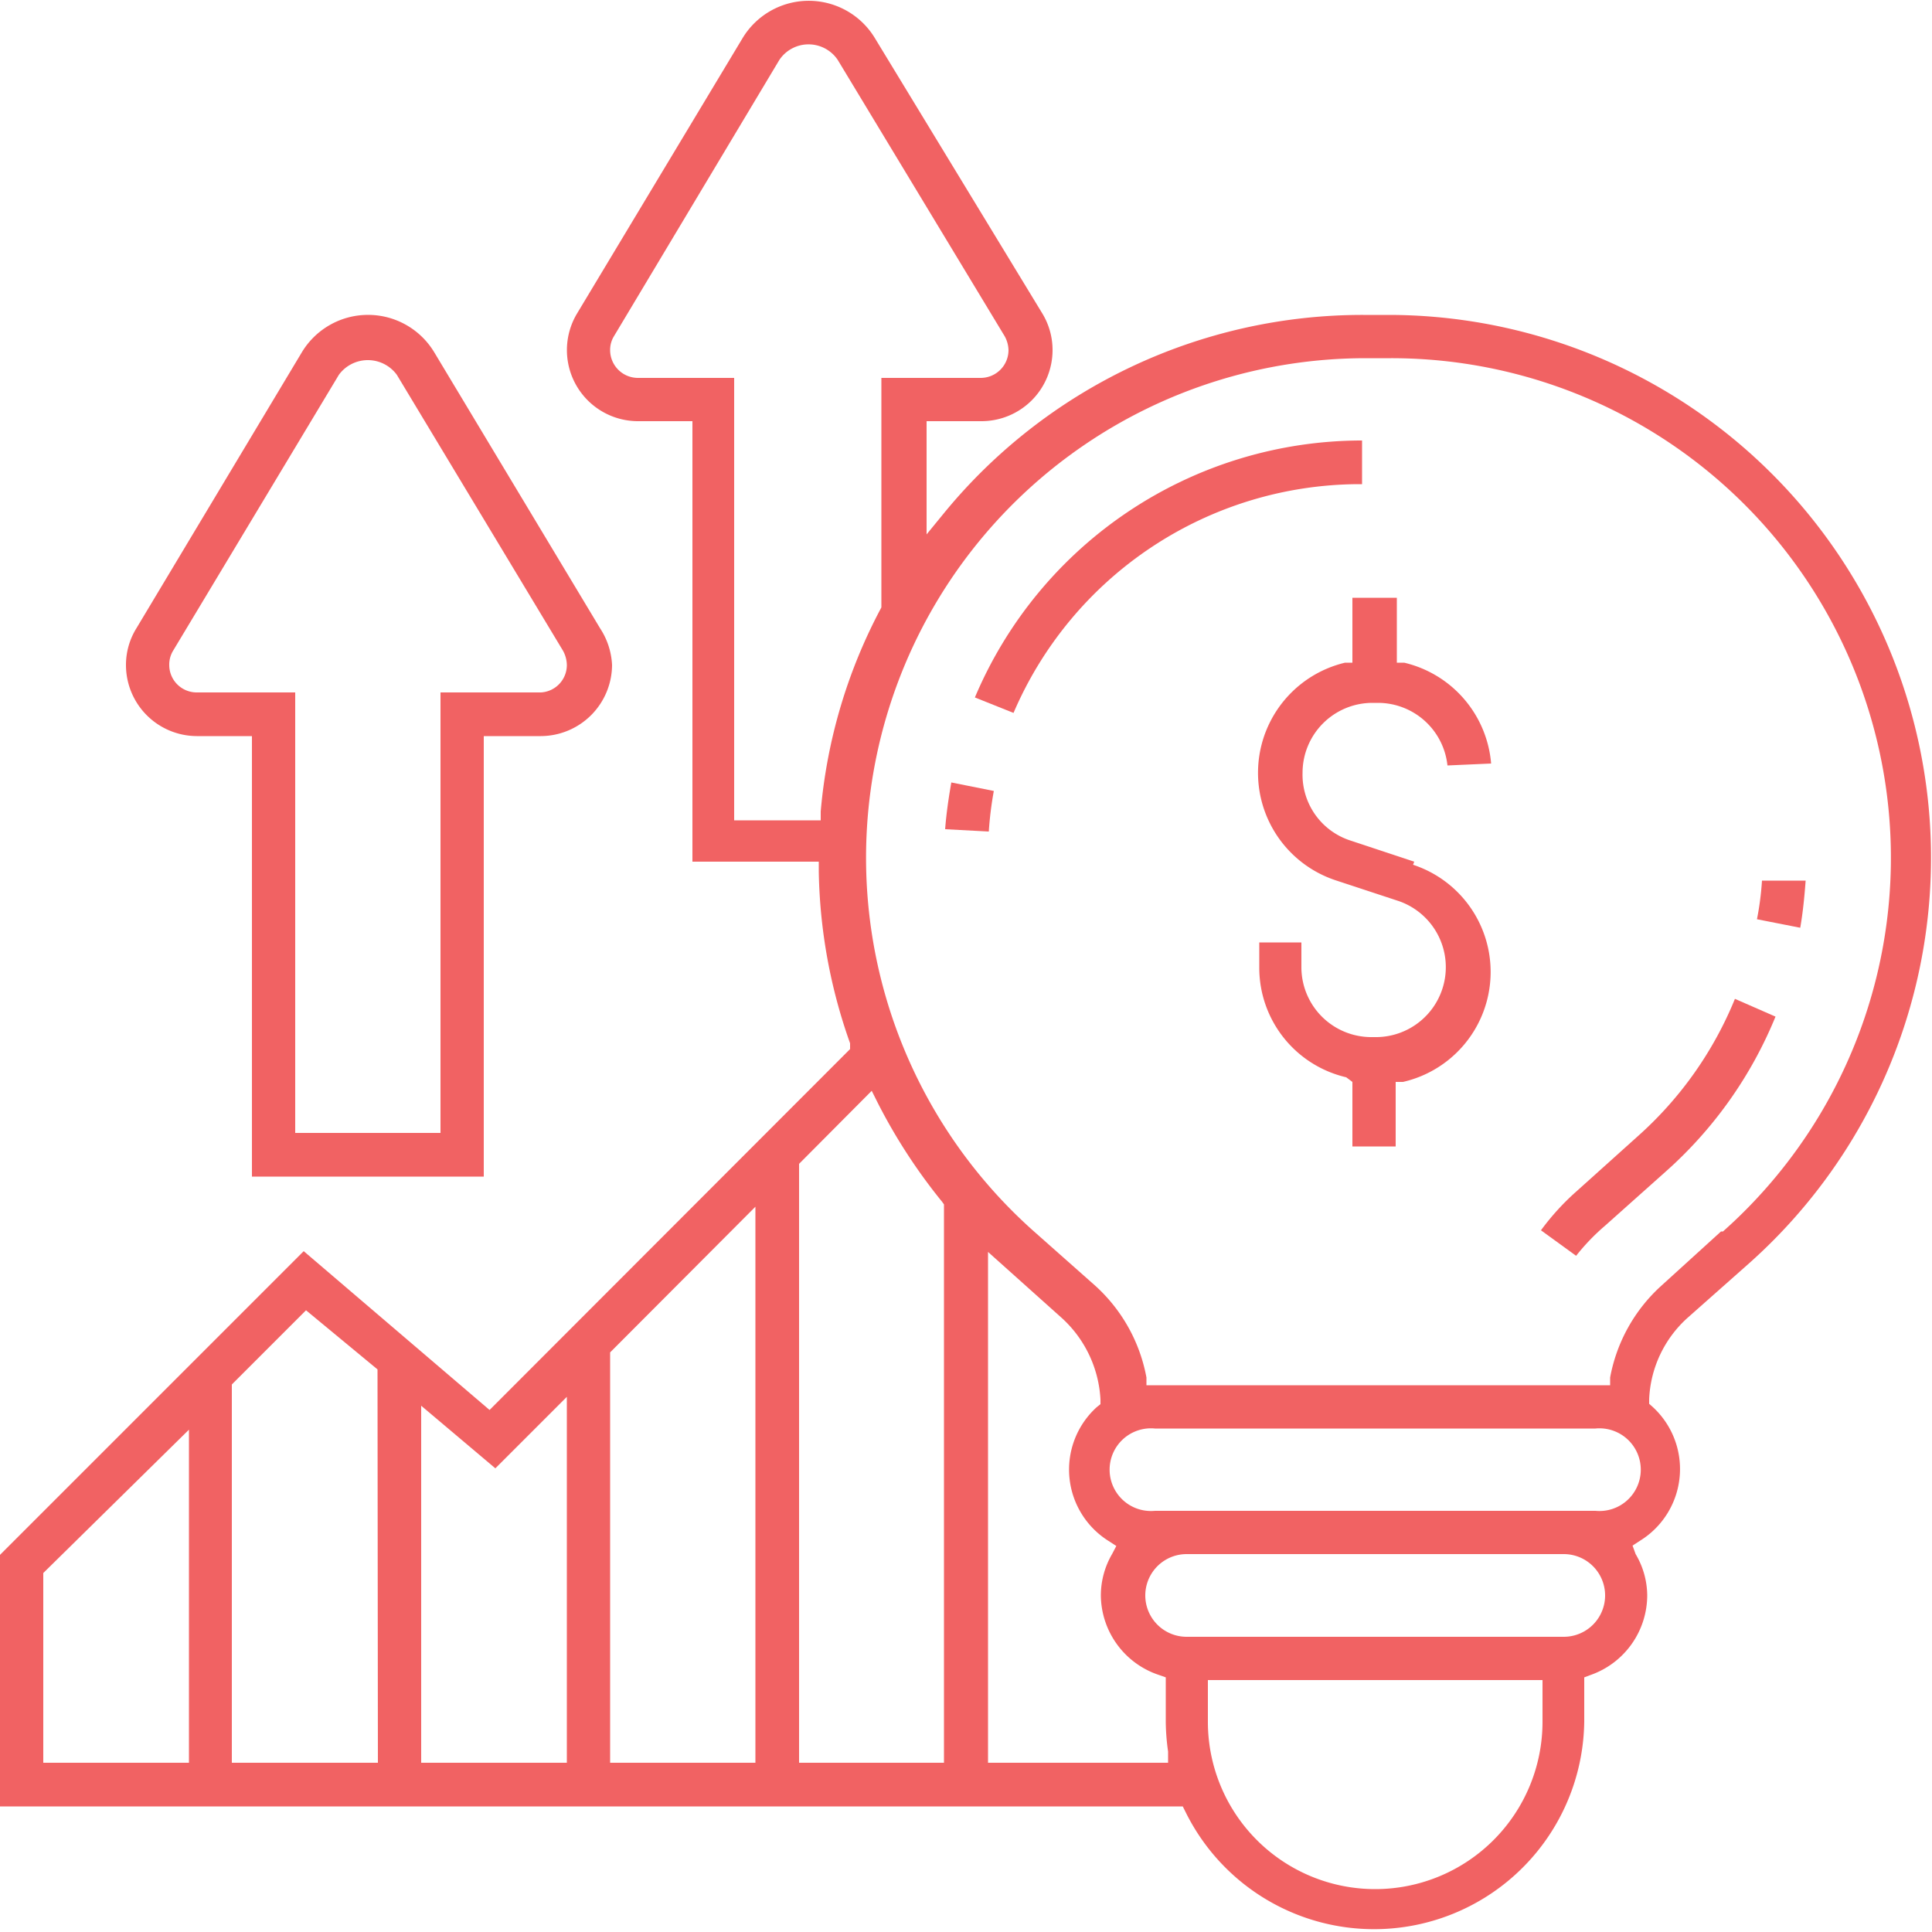 <svg id="Layer_1" data-name="Layer 1" xmlns="http://www.w3.org/2000/svg" viewBox="0 0 50 50"><defs><style>.cls-1{fill:#f16263;}</style></defs><path class="cls-1" d="M36,8.15h-.72a14,14,0,0,0-10.85,5.13l-.45.55V10.9h1.42a1.84,1.84,0,0,0,1.84-1.84,1.82,1.82,0,0,0-.26-.94L22.65,1a2,2,0,0,0-3.44,0L14.93,8.12a1.84,1.84,0,0,0,1.58,2.78h1.41V22.3h3.27v.26A13.89,13.89,0,0,0,22,27l0,.15-9.33,9.34L7.86,32.38,0,40.24v6.51H30.61l.07.14A5.44,5.44,0,0,0,41,44.56V43.41l.16-.06a2.19,2.19,0,0,0,1.47-2.06,2.12,2.12,0,0,0-.3-1.07L42.25,40l.2-.13a2.18,2.18,0,0,0,.32-3.46l-.09-.08v-.12a3,3,0,0,1,1-2.11l1.58-1.4A14.05,14.05,0,0,0,36,8.15ZM21.24,21l0,.23H19V9.78H16.51a.72.72,0,0,1-.72-.72.68.68,0,0,1,.1-.36l4.28-7.15a.91.91,0,0,1,1.51,0L26,8.7a.78.78,0,0,1,.1.36.72.72,0,0,1-.72.72H22.81l0,5.94A13.69,13.69,0,0,0,21.24,21ZM4.89,45.62H1.12V40.71L4.89,37Zm4.89,0H6V35.83l1.92-1.92,1.85,1.53Zm4.89,0H10.9V36.38L12.82,38l1.85-1.85Zm4.88,0H15.79V35l3.76-3.77Zm4.88,0H20.68V30.12l1.88-1.89.16.32a14.47,14.47,0,0,0,1.66,2.55l.05.07Zm1.14,0V32.4l1.91,1.71a3.07,3.07,0,0,1,1,2.11l0,.12-.1.08a2.18,2.18,0,0,0,.31,3.46l.2.13-.11.21a2.13,2.13,0,0,0-.29,1.07A2.19,2.19,0,0,0,30,43.35l.17.06v1.15a5.75,5.75,0,0,0,.06.77l0,.29Zm14.35-1.06a4.33,4.33,0,0,1-8.66,0V43.48h8.66Zm.55-2.2H30.71a1.07,1.07,0,0,1,0-2.14h9.76a1.07,1.07,0,1,1,0,2.14Zm.82-3.26H29.89a1.07,1.07,0,1,1,0-2.13h11.4a1.07,1.07,0,1,1,0,2.13Zm3.25-7.23L43,33.27a4.24,4.24,0,0,0-1.33,2.38l0,.2h-12l0-.2a4.24,4.24,0,0,0-1.33-2.38l-1.58-1.4a12.93,12.93,0,0,1,8.58-22.6H36a12.93,12.93,0,0,1,8.59,22.6Z"/><path class="cls-1" d="M45.6,22.79a7.58,7.58,0,0,1-.13,1l1.12.22c.07-.4.11-.82.14-1.22Z"/><path class="cls-1" d="M44.9,25.85a9.62,9.62,0,0,1-2.53,3.57l-1.58,1.42a6.4,6.4,0,0,0-.91,1l.91.66a5.51,5.51,0,0,1,.75-.78l1.58-1.41a10.85,10.85,0,0,0,2.83-4Z"/><path class="cls-1" d="M24.62,20.25c-.07.4-.13.81-.16,1.21l1.13.06a9.12,9.12,0,0,1,.13-1.05Z"/><path class="cls-1" d="M35.23,11.4a10.88,10.88,0,0,0-10,6.65l1,.4a9.76,9.76,0,0,1,8.92-5.92h.1V11.4Z"/><path class="cls-1" d="M36.6,22.3l-1.66-.55A1.79,1.79,0,0,1,33.71,20a1.81,1.81,0,0,1,1.81-1.81h.15a1.81,1.81,0,0,1,1.79,1.62l1.13-.05a2.93,2.93,0,0,0-2.25-2.61l-.19,0V15.47H35v1.68l-.19,0a2.93,2.93,0,0,0-.25,5.63l1.64.54a1.81,1.81,0,0,1-.56,3.52h-.15a1.81,1.81,0,0,1-1.81-1.8v-.65H32.59v.65a2.91,2.91,0,0,0,2.25,2.84L35,28v1.67h1.12V28l.19,0a2.92,2.92,0,0,0,.26-5.62Z"/><path class="cls-1" d="M15.53,16.26,11.24,9.12a2,2,0,0,0-3.43,0L3.53,16.26a1.8,1.8,0,0,0-.27.95,1.84,1.84,0,0,0,1.83,1.84H6.52v11.4h6V19.05H14a1.85,1.85,0,0,0,1.84-1.84A1.89,1.89,0,0,0,15.53,16.26ZM14,17.92H11.4v11.4H7.64V17.92H5.09a.71.71,0,0,1-.71-.71.69.69,0,0,1,.1-.37L8.77,9.7a.93.93,0,0,1,1.5,0l4.3,7.14a.79.79,0,0,1,.1.37A.71.71,0,0,1,14,17.92Z"/></svg>